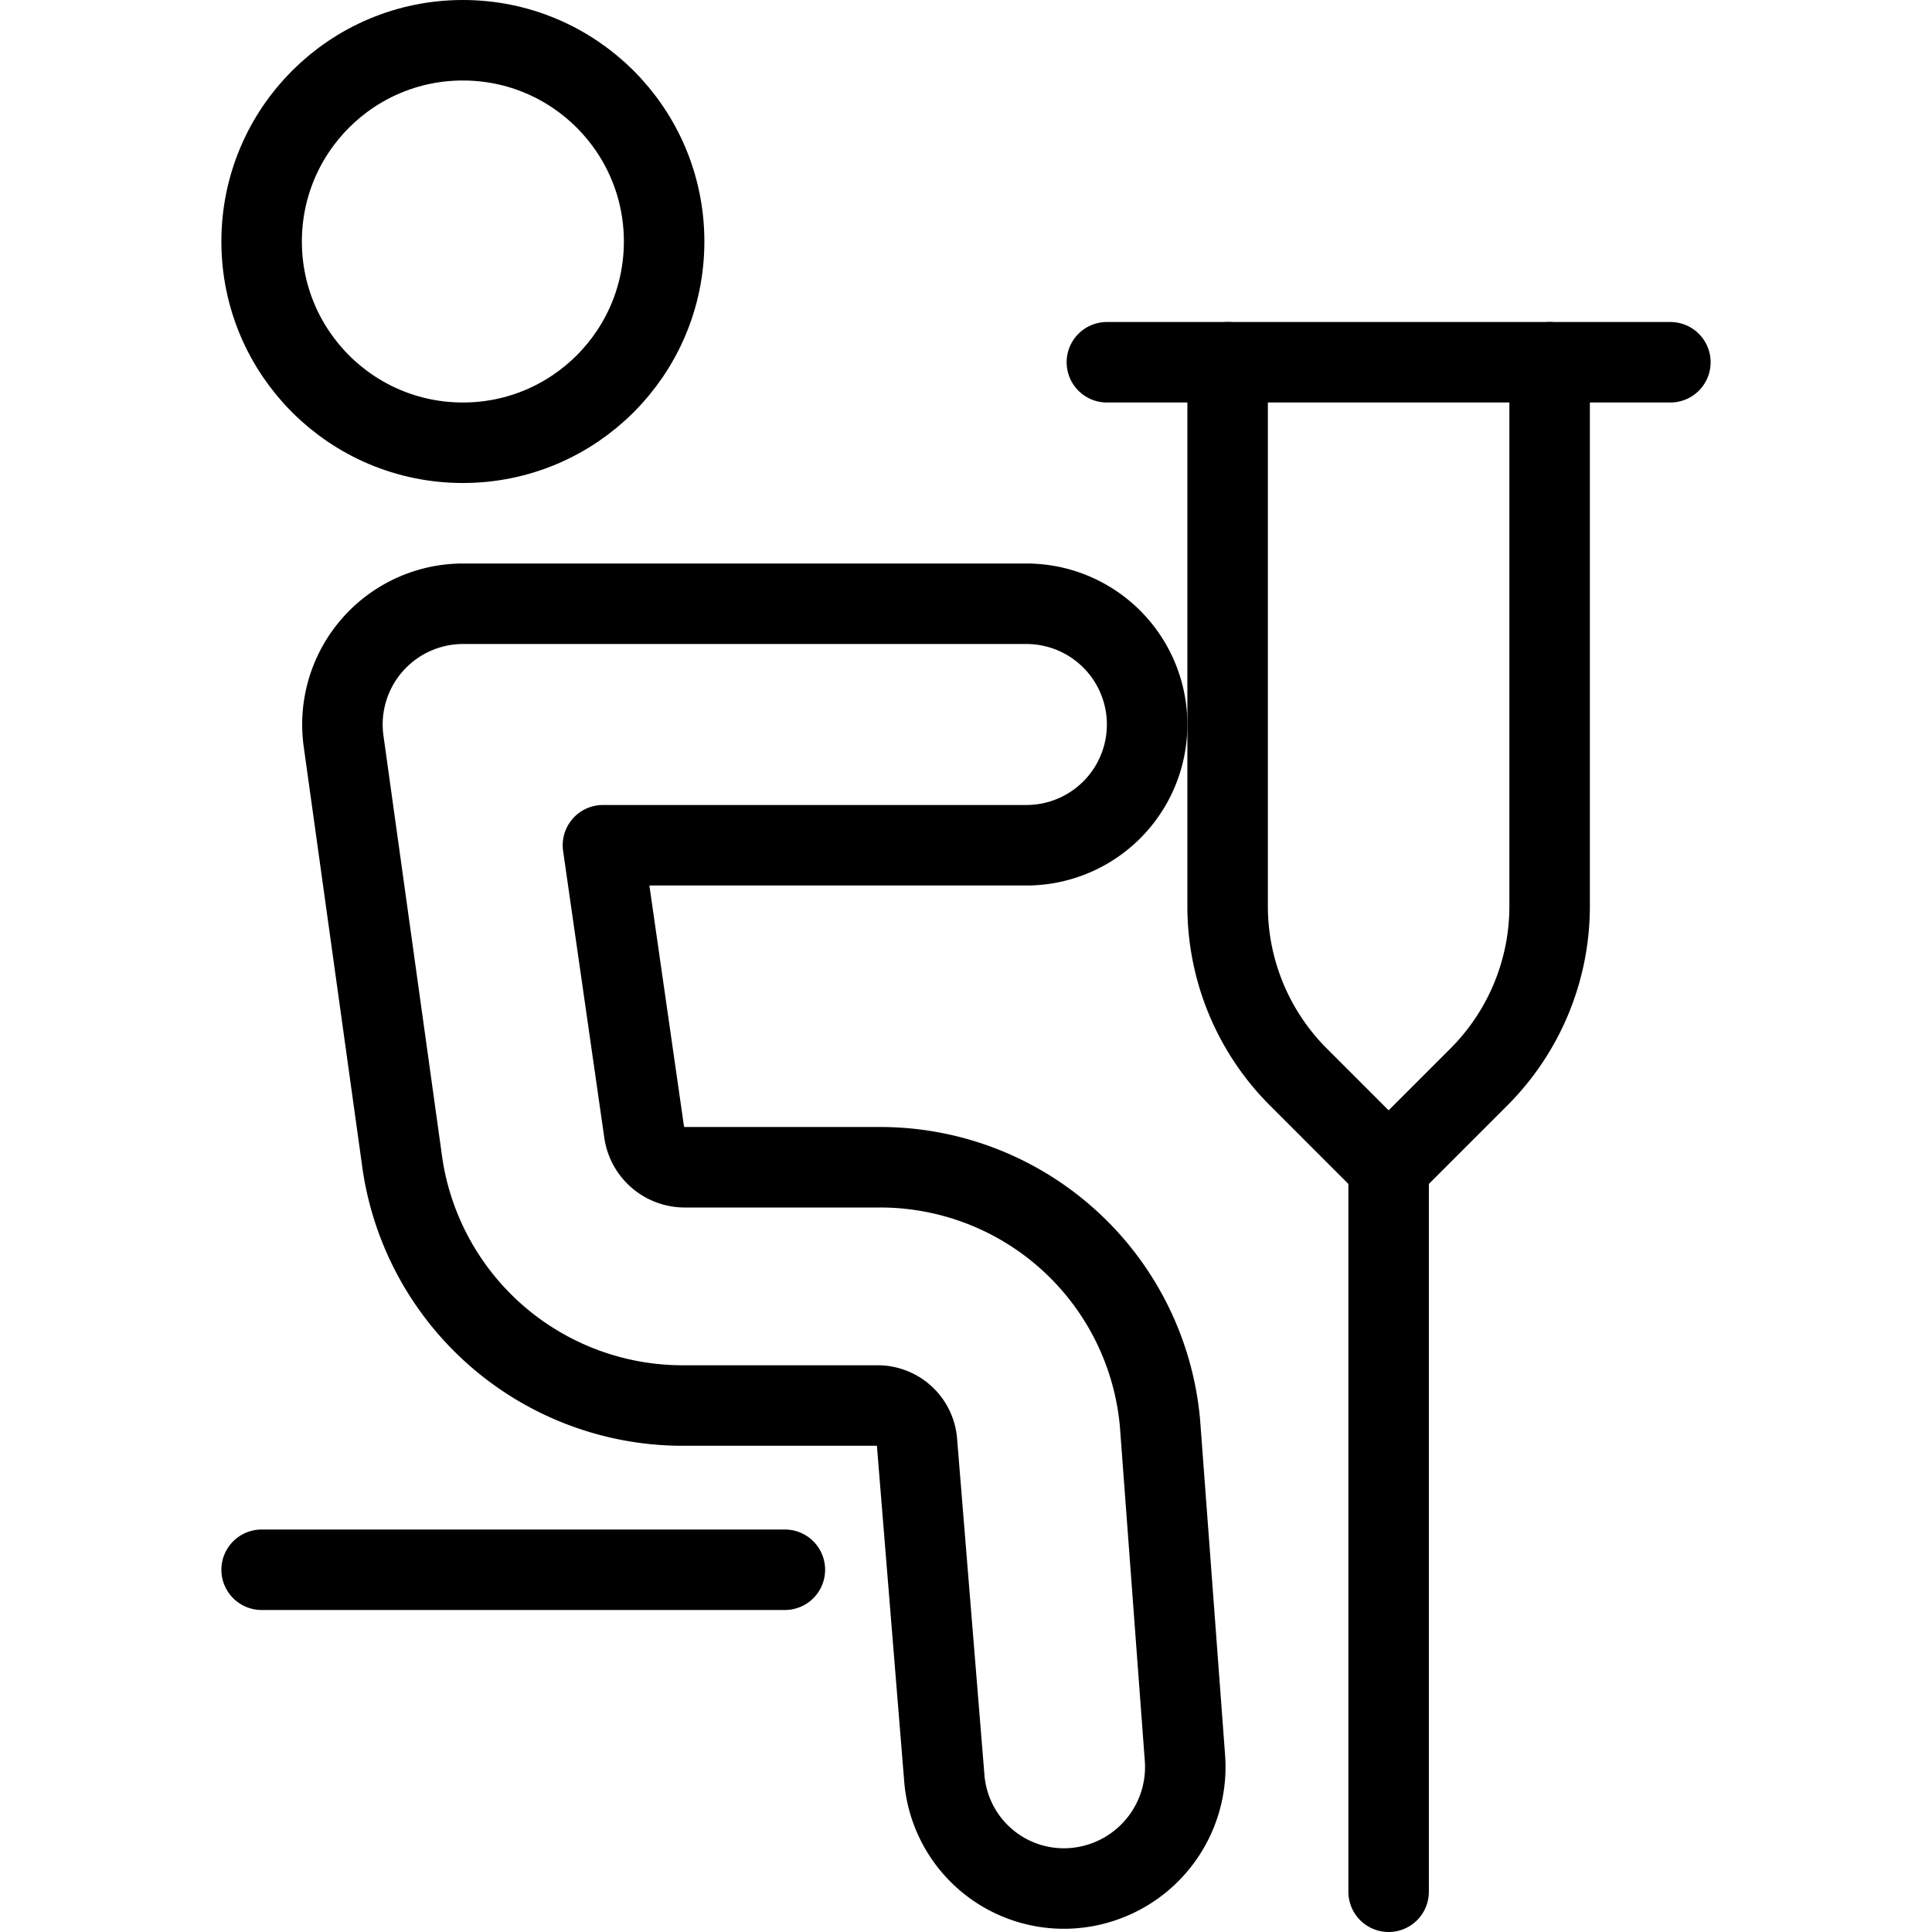 <svg xmlns="http://www.w3.org/2000/svg" viewBox="0 0 24 24">
  
<g transform="matrix(1,0,0,1,0,0)"><g>
    <circle cx="5.75" cy="3" r="2.5" style="fill: none;stroke: #000000;stroke-linecap: round;stroke-linejoin: round"></circle>
    <line x1="9.75" y1="19.5" x2="3.25" y2="19.5" style="fill: none;stroke: #000000;stroke-linecap: round;stroke-linejoin: round"></line>
    <path d="M14.41,17.68a3.49,3.49,0,0,0-3.49-3.18H8.5a.51.51,0,0,1-.5-.45L7.49,10.5h5.26a1.5,1.5,0,0,0,0-3h-7A1.5,1.5,0,0,0,4.27,9.22L5,14.46a3.52,3.52,0,0,0,3.47,3h2.42a.49.49,0,0,1,.5.44l.34,4.18a1.49,1.49,0,0,0,1.49,1.38,1.51,1.51,0,0,0,1.5-1.62Z" style="fill: none;stroke: #000000;stroke-linecap: round;stroke-linejoin: round"></path>
    <path d="M15.25,4.5v6.76a3,3,0,0,0,.88,2.12l1.12,1.12" style="fill: none;stroke: #000000;stroke-linecap: round;stroke-linejoin: round"></path>
    <path d="M19.25,4.5v6.76a3,3,0,0,1-.88,2.12L17.25,14.5" style="fill: none;stroke: #000000;stroke-linecap: round;stroke-linejoin: round"></path>
    <line x1="13.75" y1="4.5" x2="20.75" y2="4.5" style="fill: none;stroke: #000000;stroke-linecap: round;stroke-linejoin: round"></line>
    <line x1="17.25" y1="14.5" x2="17.25" y2="23.5" style="fill: none;stroke: #000000;stroke-linecap: round;stroke-linejoin: round"></line>
  </g></g></svg>